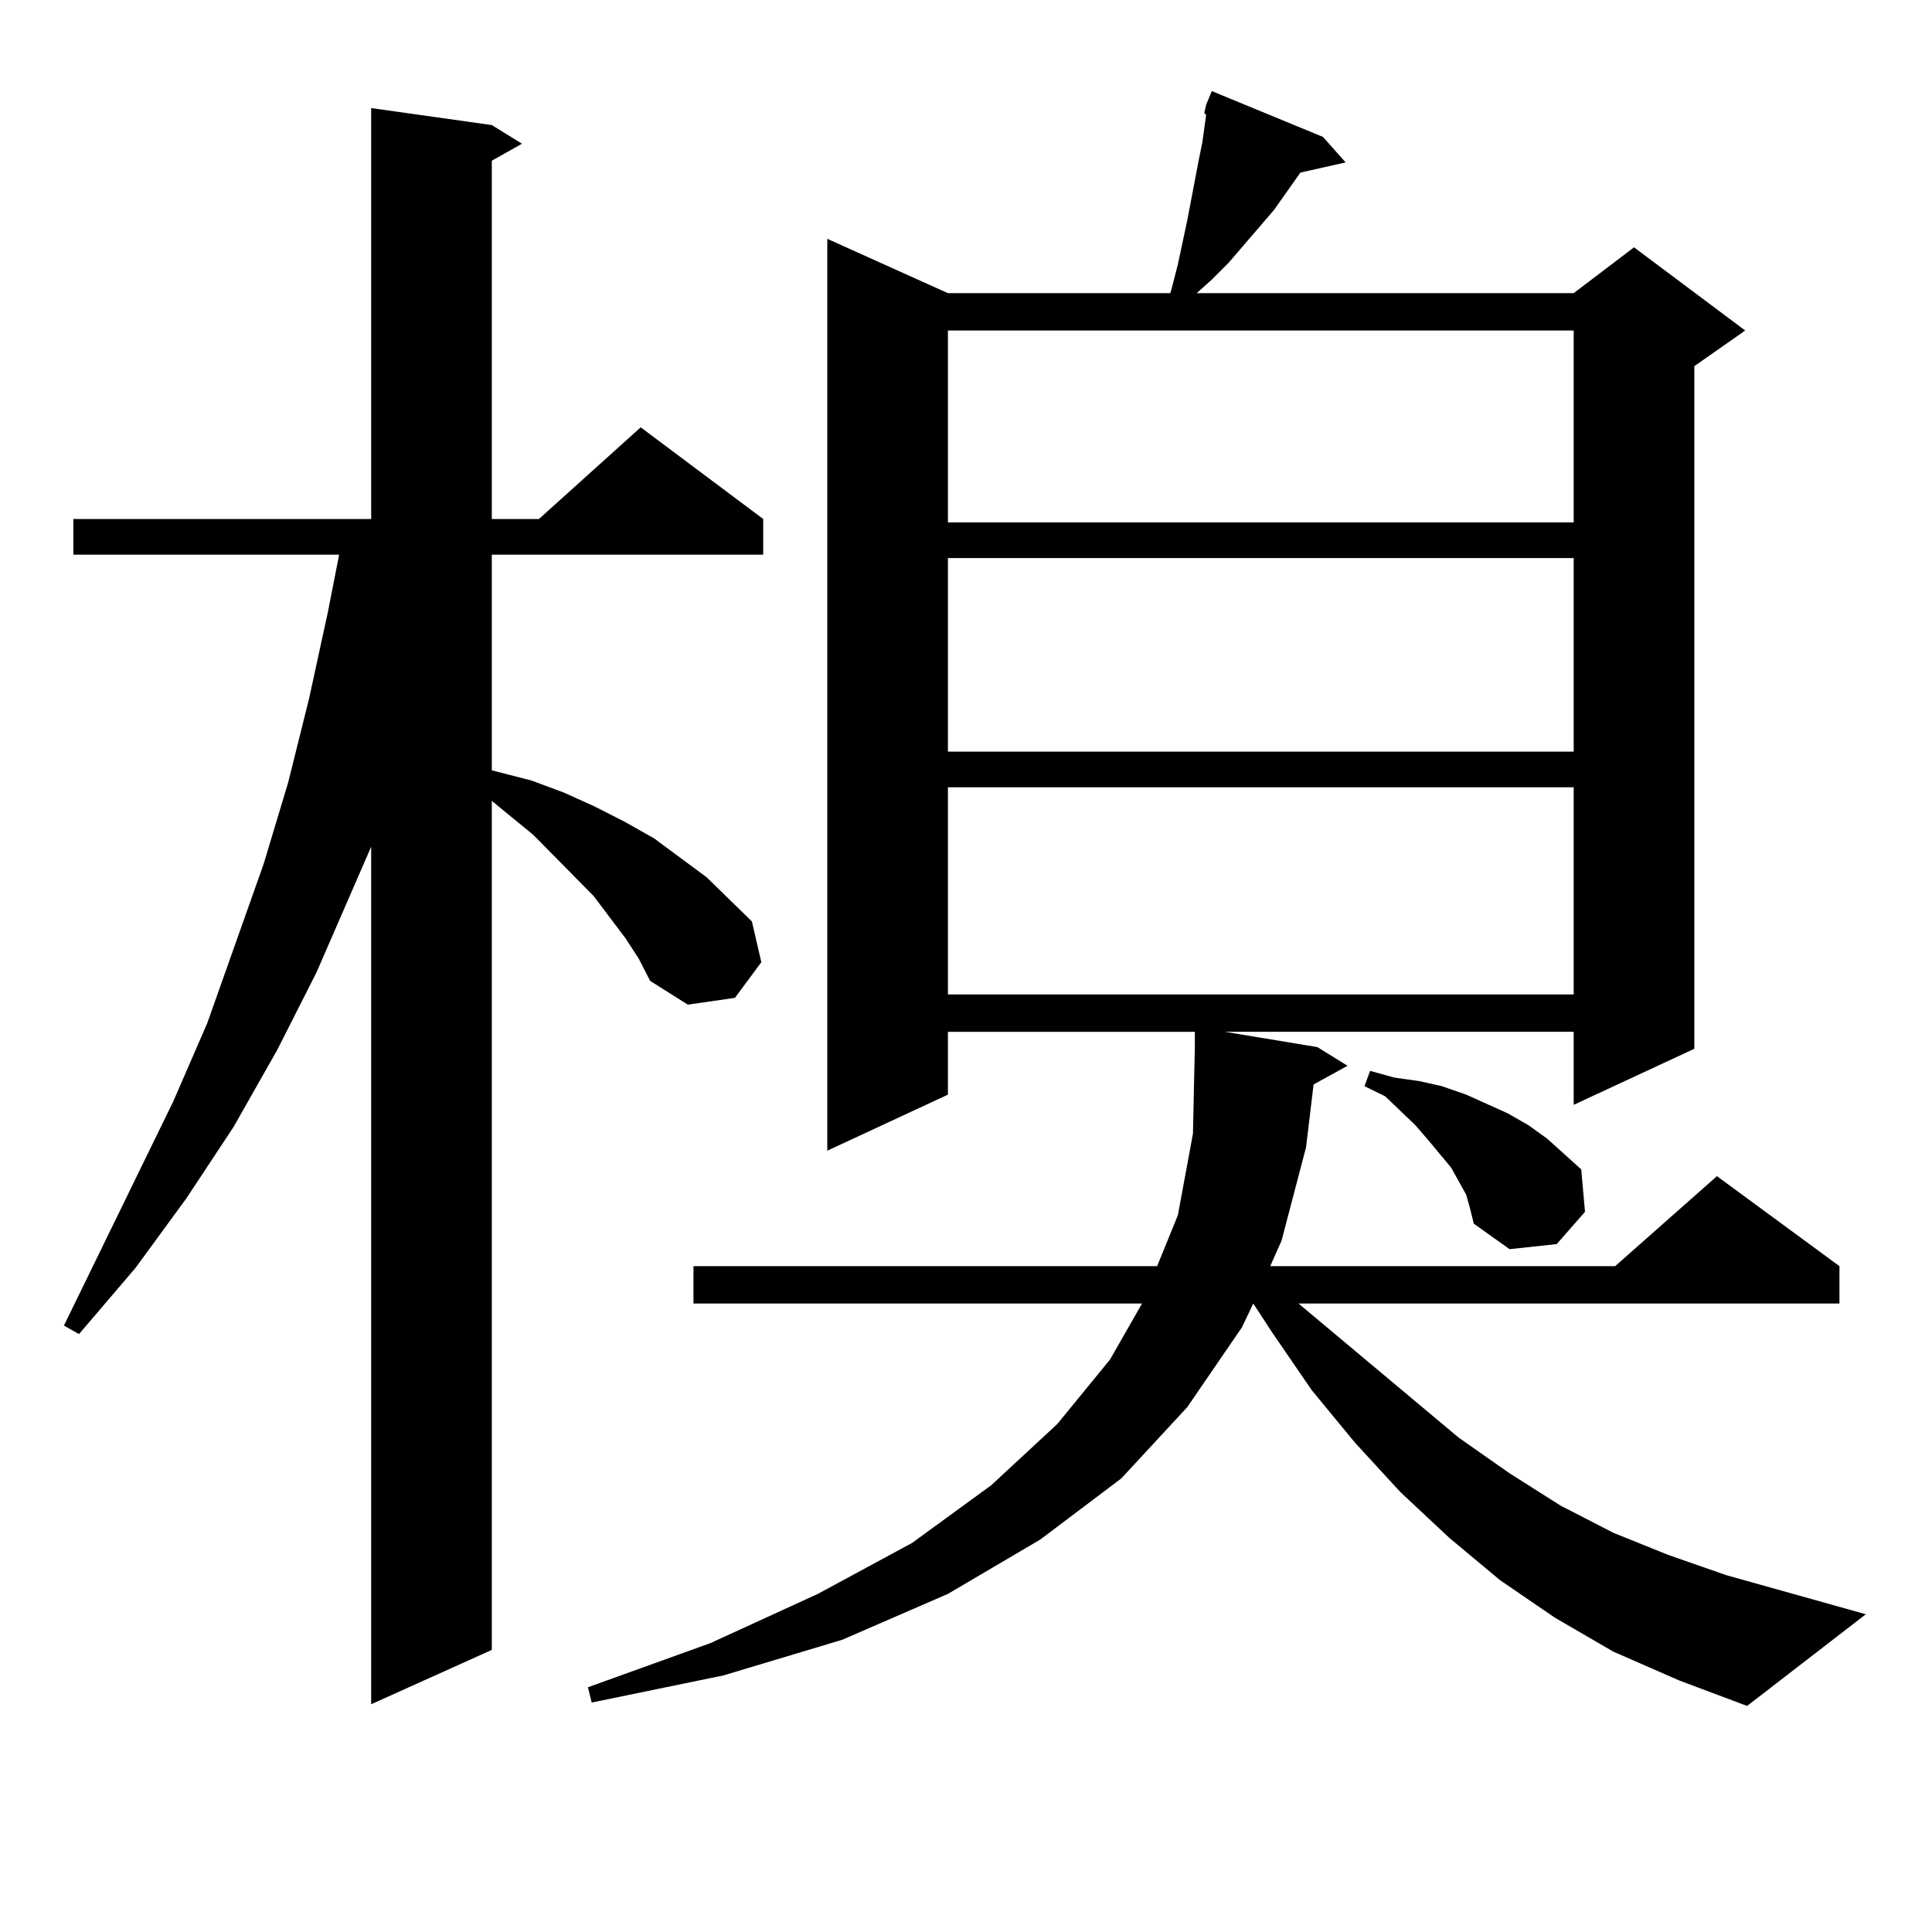 <?xml version="1.0" encoding="utf-8"?>
<!-- Generator: Adobe Illustrator 16.0.0, SVG Export Plug-In . SVG Version: 6.00 Build 0)  -->
<!DOCTYPE svg PUBLIC "-//W3C//DTD SVG 1.1//EN" "http://www.w3.org/Graphics/SVG/1.1/DTD/svg11.dtd">
<svg version="1.1" id="图层_1" xmlns="http://www.w3.org/2000/svg" xmlns:xlink="http://www.w3.org/1999/xlink" x="0px" y="0px"
	 width="1000px" height="1000px" viewBox="0 0 1000 1000" enable-background="new 0 0 1000 1000" xml:space="preserve">
<path d="M323.821,485.726l-16.585-21.973l-31.219-31.641l-21.463-17.578v439.453l-62.438,28.125V438.265l-28.292,65.039
	l-20.487,40.43l-22.438,39.551l-24.39,36.914l-26.341,36.035l-29.268,34.277l-7.805-4.395l56.584-116.016l17.561-40.43
	l29.268-82.617l12.683-42.188l10.731-43.066l9.756-44.824l5.854-29.883H37.975v-18.457h154.143V55.941l62.438,8.789l15.609,9.668
	l-15.609,8.789v185.449h24.39l52.682-47.461l63.413,47.461v18.457H254.555v111.621l20.487,5.273l16.585,6.152l15.609,7.031
	l15.609,7.91l15.609,8.789l27.316,20.215l23.414,22.852l4.878,21.094l-13.658,18.457l-24.39,3.516l-19.512-12.305l-5.854-11.426
	L323.821,485.726z M679.91,561.312l-3.902,32.52l-12.683,48.34l-5.854,13.184h178.532l52.682-46.582l63.413,46.582v19.336H672.105
	l82.925,69.434l26.341,18.457l26.341,16.699l27.316,14.063l28.292,11.426l30.243,10.547l72.193,20.215l-61.462,47.461
	l-35.121-13.184l-34.146-14.941l-30.243-17.578l-28.292-19.336l-26.341-21.973l-25.365-23.73l-23.414-25.488l-22.438-27.246
	l-20.487-29.883l-9.756-14.941l-5.854,12.305l-28.292,41.309L580.4,765.219l-41.95,31.641l-47.804,28.125l-54.633,23.73
	l-61.462,18.457l-68.291,14.063l-1.951-7.91l63.413-22.852l55.608-25.488l48.779-26.367l40.975-29.883l34.146-31.641l27.316-33.398
	l16.585-29.004H358.942v-19.336h239.994l10.731-26.367l7.805-42.188l0.976-44.824v-7.91H490.646v32.52l-62.438,29.004V123.617
	l62.438,28.125h115.119l0.976-3.516l2.927-11.426l4.878-22.852l5.854-30.762l1.951-9.668l1.951-14.063l-0.976-0.879l0.976-4.395
	l2.927-7.031l57.56,23.73l11.707,13.184l-23.414,5.273l-13.658,19.336l-23.414,27.246l-8.78,8.789l-7.805,7.031h195.117
	l31.219-23.73l57.56,43.066l-26.341,18.457v353.32l-62.438,29.004v-37.793H634.058l47.804,7.91l15.609,9.668L679.91,561.312z
	 M490.646,171.078v99.316h323.895v-99.316H490.646z M490.646,288.851v100.195h323.895V288.851H490.646z M490.646,407.504V514.73
	h323.895V407.504H490.646z M758.933,618.441l-3.902-7.031l-3.902-7.031l-11.707-14.063l-6.829-7.91l-15.609-14.941l-10.731-5.273
	l2.927-7.91l12.683,3.516l12.683,1.758l11.707,2.637l12.683,4.395l21.463,9.668l10.731,6.152l9.756,7.031l8.78,7.91l8.78,7.91
	l1.951,21.973l-14.634,16.699l-24.39,2.637l-18.536-13.184l-1.951-7.91L758.933,618.441z"/>
</svg>
